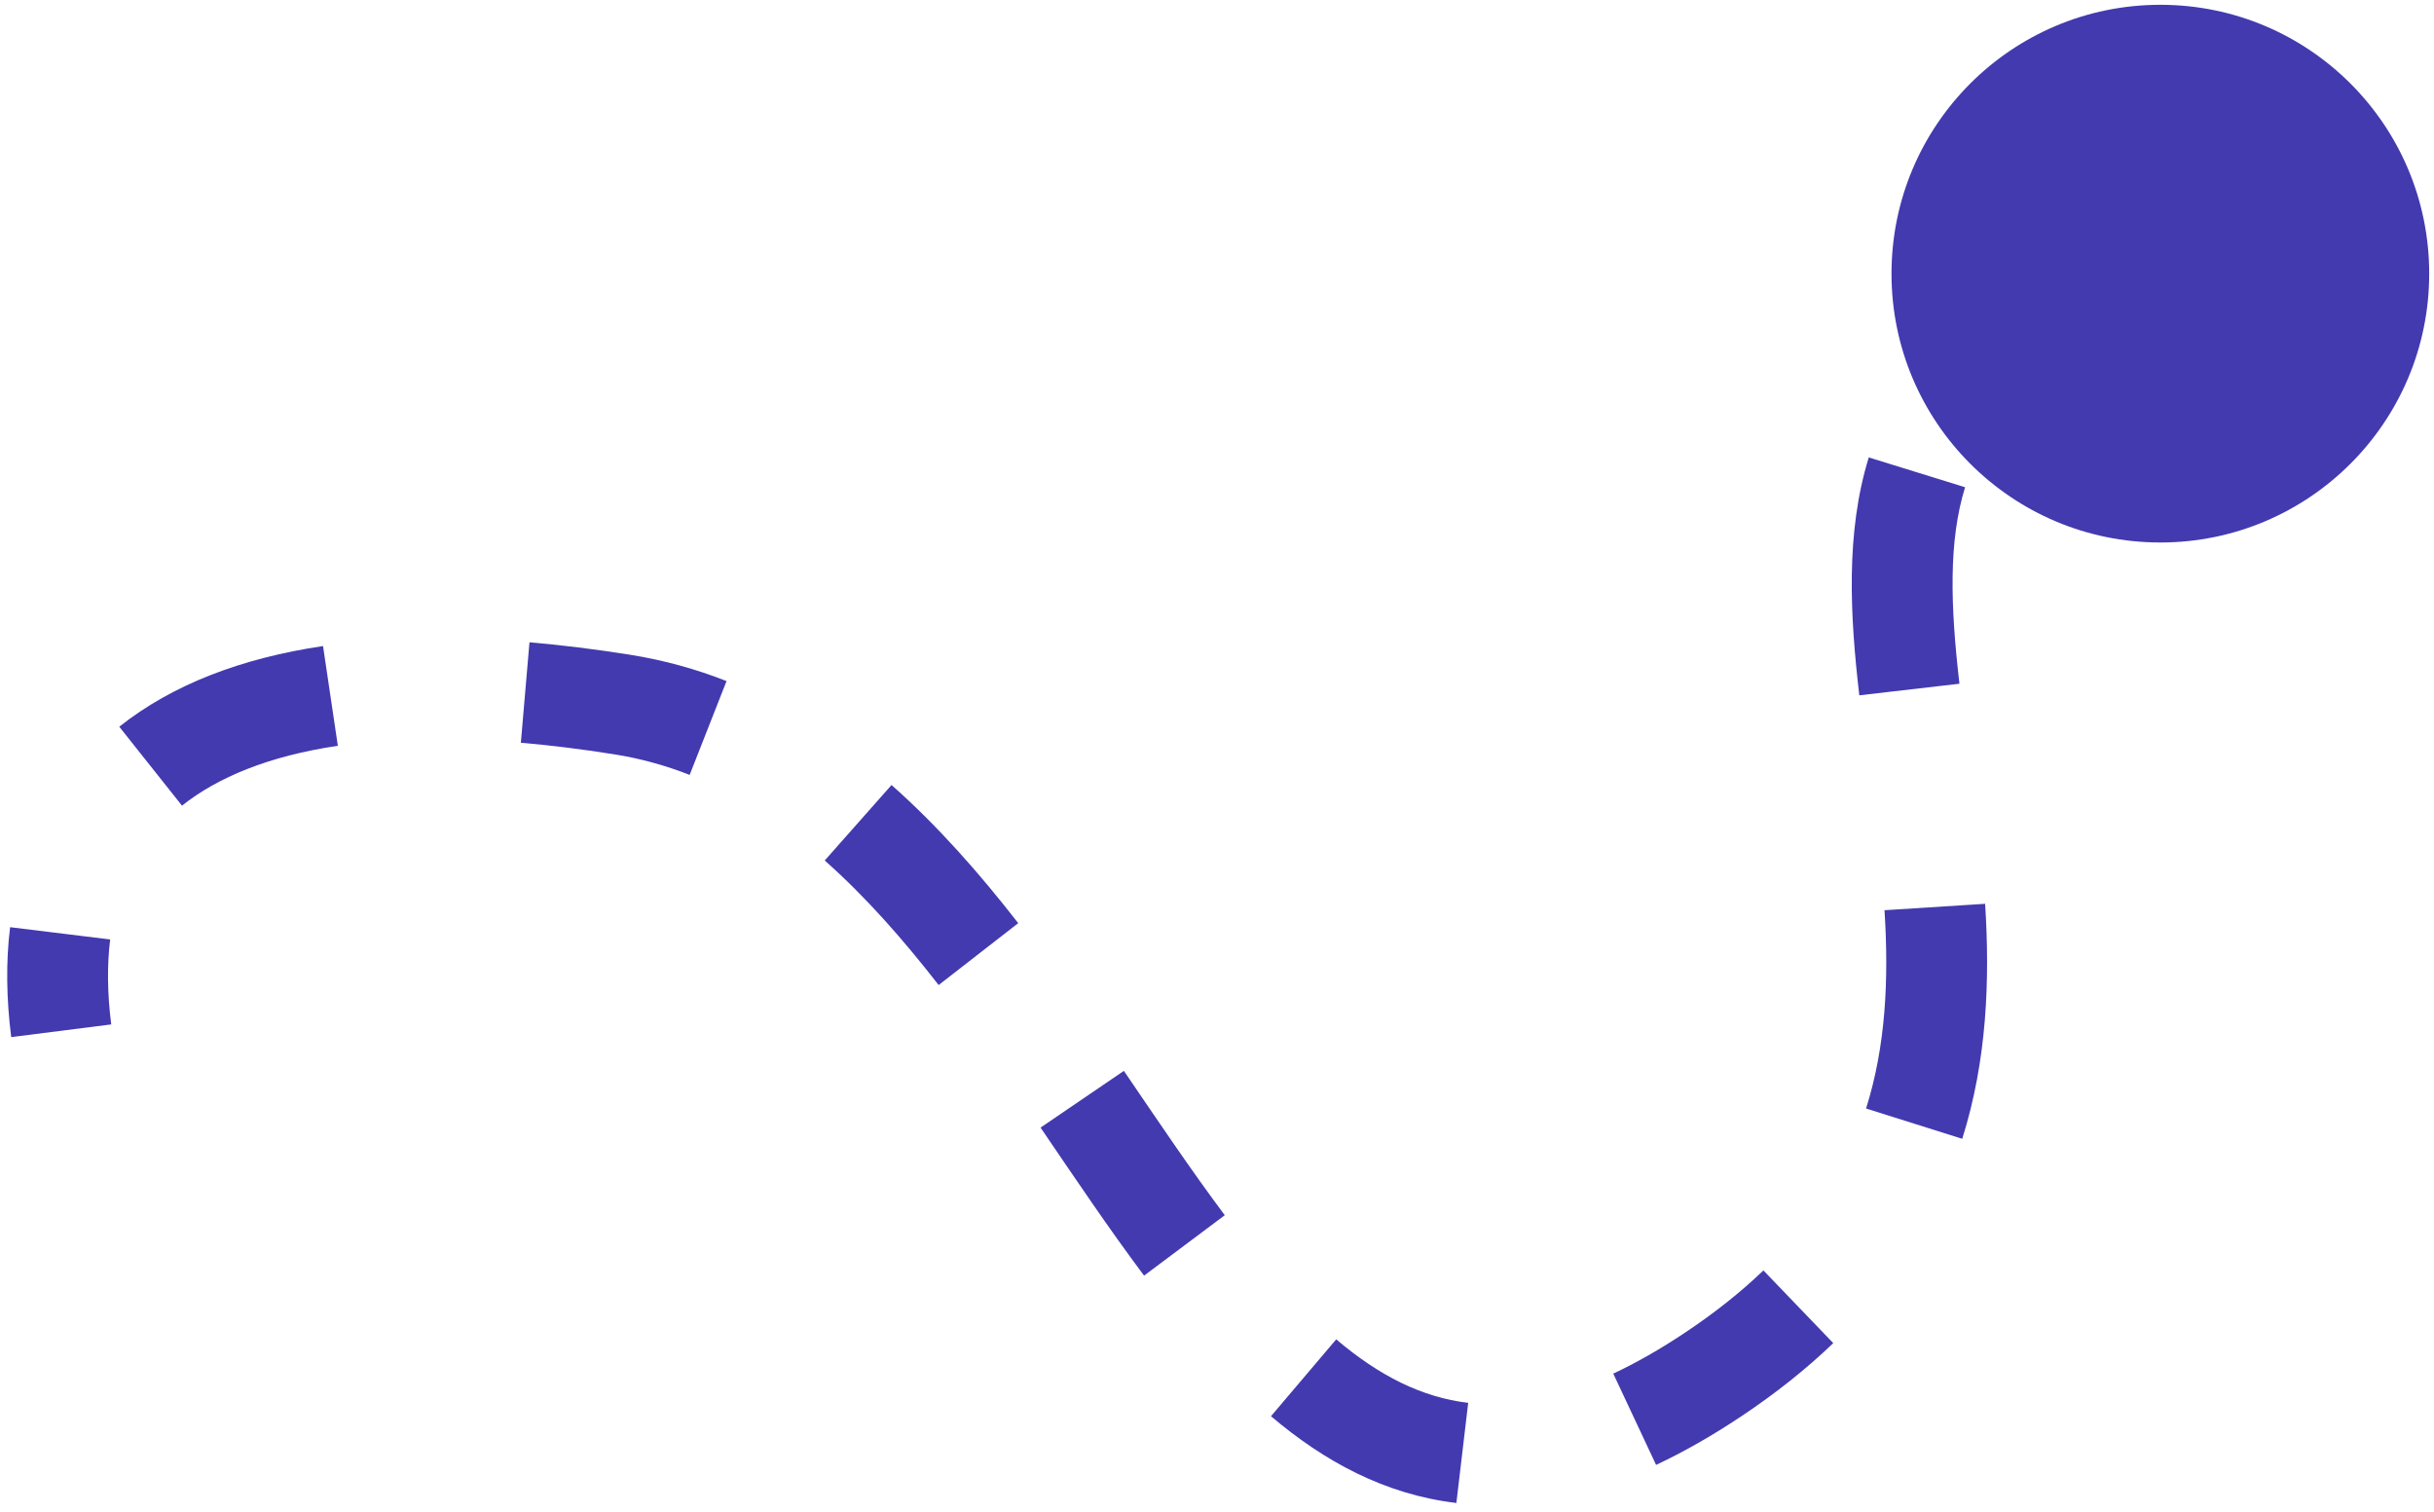 <svg xmlns="http://www.w3.org/2000/svg" width="169" height="105" viewBox="0 0 169 105" fill="none"><path d="M43.199 48.918L43.748 45.461L43.199 48.918ZM118.915 95.458L120.853 98.372L118.915 95.458ZM131.333 19C131.333 29.309 139.691 37.667 150 37.667C160.309 37.667 168.667 29.309 168.667 19C168.667 8.691 160.309 0.333 150 0.333C139.691 0.333 131.333 8.691 131.333 19ZM7.723 71.128C7.446 68.951 7.433 66.986 7.649 65.229L0.701 64.377C0.405 66.79 0.44 69.343 0.779 72.01L7.723 71.128ZM12.636 55.939C15.112 53.972 18.655 52.495 23.457 51.781L22.429 44.857C16.773 45.697 11.972 47.527 8.282 50.458L12.636 55.939ZM36.165 51.571C38.217 51.747 40.379 52.014 42.65 52.375L43.748 45.461C41.325 45.076 38.996 44.788 36.763 44.597L36.165 51.571ZM42.65 52.375C44.488 52.667 46.227 53.152 47.885 53.804L50.446 47.289C48.333 46.458 46.104 45.836 43.748 45.461L42.65 52.375ZM57.263 59.747C60.061 62.223 62.662 65.167 65.173 68.395L70.698 64.097C68.03 60.666 65.133 57.365 61.902 54.505L57.263 59.747ZM72.249 78.293C74.613 81.764 76.997 85.313 79.436 88.571L85.04 84.376C82.719 81.276 80.444 77.89 78.035 74.353L72.249 78.293ZM88.248 98.332C91.93 101.457 96.153 103.77 101.121 104.356L101.941 97.404C98.728 97.025 95.751 95.519 92.777 92.995L88.248 98.332ZM114.987 101.713C116.888 100.821 118.841 99.71 120.853 98.372L116.977 92.543C115.214 93.716 113.562 94.649 112.014 95.375L114.987 101.713ZM120.853 98.372C123.298 96.746 125.434 95.039 127.289 93.257L122.439 88.209C120.91 89.678 119.106 91.127 116.977 92.543L120.853 98.372ZM136.244 79.071C137.973 73.585 138.168 68.023 137.833 62.754L130.847 63.199C131.154 68.02 130.936 72.624 129.567 76.967L136.244 79.071ZM136.05 47.473C135.423 42.064 135.284 37.572 136.442 33.83L129.755 31.76C128.13 37.01 128.459 42.778 129.097 48.279L136.05 47.473ZM144.519 24.866C146.283 23.95 148.41 23.105 150.975 22.361L149.025 15.639C146.099 16.487 143.533 17.491 141.294 18.653L144.519 24.866Z" fill="#433AAF"></path></svg>